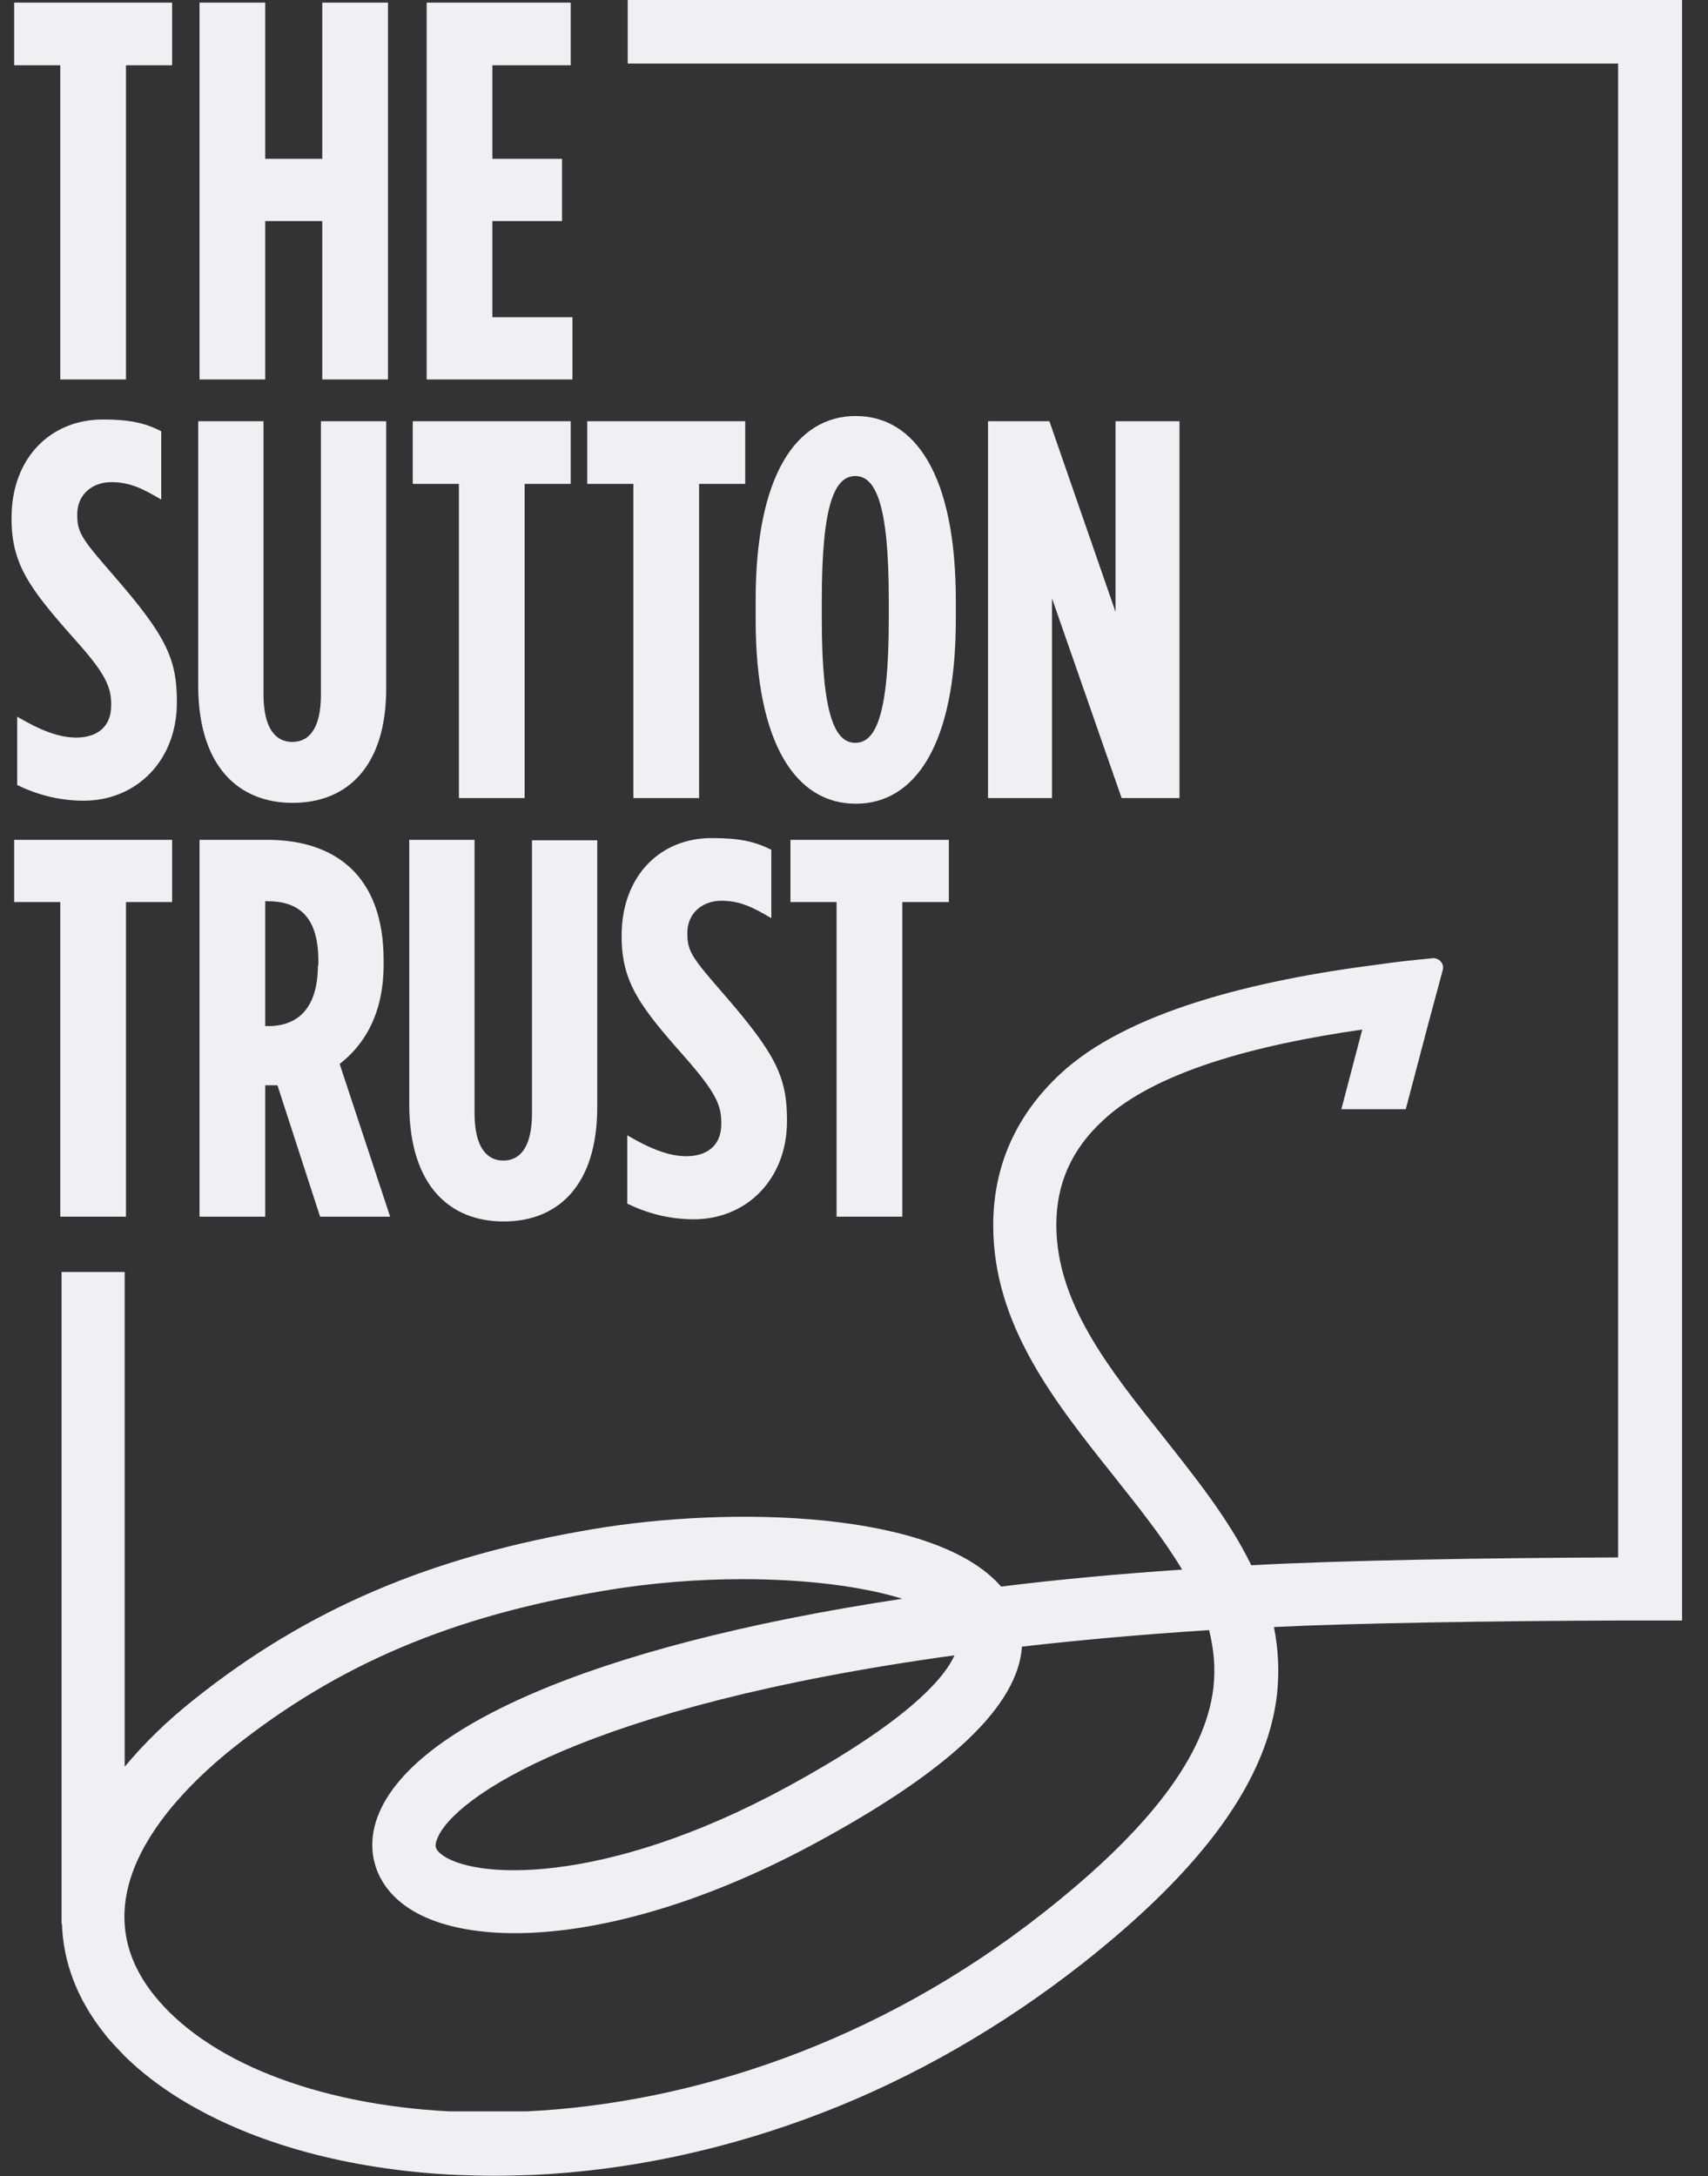 <svg width="62" height="79" viewBox="0 0 62 79" fill="none" xmlns="http://www.w3.org/2000/svg">
<rect x="0" y="0" width="62" height="79" fill="#333333" stroke="none"/>
<path d="M11.54 35.035C11.54 36.631 10.781 37.247 9.739 37.247H9.628V32.713H9.692C10.734 32.713 11.556 33.156 11.556 34.877V35.035H11.54ZM13.925 35.02V34.846C13.925 31.781 12.156 30.486 9.707 30.486H7.243V44.165H9.628V39.395H10.039H10.071L11.619 44.165H14.162L12.329 38.621C13.23 37.926 13.925 36.789 13.925 35.02Z" fill="#F0EFF2"/>
<path d="M18.284 44.339C20.243 44.339 21.68 43.044 21.68 40.185V30.502H19.311V40.406C19.311 41.638 18.884 42.128 18.268 42.128C17.668 42.128 17.226 41.638 17.226 40.406V30.486H14.856V40.169C14.888 43.044 16.326 44.339 18.284 44.339Z" fill="#F0EFF2"/>
<path d="M22.565 33.961V33.993C22.565 35.652 23.229 36.536 24.856 38.368C25.993 39.664 26.183 40.122 26.183 40.754V40.801C26.183 41.638 25.598 41.97 24.919 41.97C24.271 41.97 23.608 41.701 22.771 41.212V43.692C23.45 44.023 24.256 44.26 25.188 44.26C27.067 44.26 28.568 42.839 28.568 40.691V40.659C28.568 39.095 28.157 38.258 26.277 36.094C25.14 34.783 24.951 34.546 24.951 33.898V33.867C24.951 33.124 25.519 32.698 26.183 32.698C26.814 32.698 27.257 32.887 27.999 33.33V30.85C27.415 30.549 26.846 30.423 25.883 30.423C23.987 30.392 22.565 31.782 22.565 33.961Z" fill="#F0EFF2"/>
<path d="M32.753 44.165V32.745H34.443V30.486H28.693V32.745H30.368V44.165H32.753Z" fill="#F0EFF2"/>
<path d="M0.514 30.486V32.745H2.188V44.165H4.573V32.745H6.248V30.486H0.514Z" fill="#F0EFF2"/>
<path d="M38.187 21.72L40.715 28.97H42.815V15.29H40.493V22.209L38.093 15.29H35.865V28.97H38.187V21.72Z" fill="#F0EFF2"/>
<path d="M16.658 28.97H19.043V17.565H20.717V15.29H14.983V17.565H16.658V28.97Z" fill="#F0EFF2"/>
<path d="M4.036 25.574V25.605C4.036 26.443 3.452 26.774 2.773 26.774C2.125 26.774 1.461 26.506 0.624 26.016V28.496C1.304 28.828 2.109 29.065 3.041 29.065C4.921 29.065 6.421 27.643 6.421 25.495V25.463C6.421 23.899 6.011 23.062 4.131 20.898C2.994 19.587 2.804 19.35 2.804 18.703V18.671C2.804 17.929 3.373 17.502 4.036 17.502C4.668 17.502 5.11 17.692 5.853 18.134V15.654C5.268 15.354 4.7 15.227 3.736 15.227C1.841 15.227 0.419 16.618 0.419 18.797V18.829C0.419 20.488 1.082 21.372 2.709 23.204C3.847 24.468 4.036 24.942 4.036 25.574Z" fill="#F0EFF2"/>
<path d="M10.623 29.144C12.582 29.144 14.019 27.848 14.019 24.989V15.29H11.65V25.21C11.65 26.442 11.223 26.932 10.607 26.932C10.007 26.932 9.565 26.442 9.565 25.21V15.29H7.195V24.973C7.227 27.848 8.68 29.144 10.623 29.144Z" fill="#F0EFF2"/>
<path d="M32.263 22.477C32.263 26 31.774 26.964 31.047 26.964C30.32 26.964 29.831 25.984 29.831 22.477V21.767C29.831 18.244 30.32 17.281 31.047 17.281C31.774 17.281 32.263 18.26 32.263 21.767V22.477ZM34.696 21.782C34.696 17.265 33.227 15.101 31.063 15.101C28.899 15.101 27.43 17.265 27.43 21.782V22.493C27.43 27.011 28.899 29.175 31.063 29.175C33.227 29.175 34.696 27.011 34.696 22.493V21.782Z" fill="#F0EFF2"/>
<path d="M22.992 28.97H25.377V17.565H27.051V15.29H21.317V17.565H22.992V28.97Z" fill="#F0EFF2"/>
<path d="M0.514 0.095V2.369H2.188V13.774H4.573V2.369H6.248V0.095H0.514Z" fill="#F0EFF2"/>
<path d="M15.488 0.095V13.774H20.78V11.515H17.873V8.024H20.401V5.765H17.873V2.369H20.717V0.095H15.488Z" fill="#F0EFF2"/>
<path d="M11.698 0.095V5.765H9.628V0.095H7.243V13.774H9.628V8.024H11.698V13.774H14.083V0.095H11.698Z" fill="#F0EFF2"/>
<path d="M34.649 60.088C34.27 60.925 32.958 62.473 28.583 64.858C21.886 68.507 17.068 68.223 15.978 67.275C15.82 67.133 15.757 67.022 15.867 66.754C16.436 65.269 21.206 61.936 34.649 60.088ZM44.047 61.257C43.763 63.705 41.757 66.374 37.887 69.423C31.821 74.209 25.013 76.358 19.121 76.642H16.309C11.429 76.389 7.464 74.794 5.568 72.393C2.772 68.854 6.184 65.269 8.459 63.452C12.266 60.419 16.404 58.666 21.886 57.75C23.639 57.45 25.361 57.323 26.956 57.323C29.278 57.323 31.331 57.592 32.753 58.034C21.159 59.788 14.904 62.82 13.719 65.916C13.277 67.054 13.561 68.191 14.461 68.981C16.61 70.876 22.533 70.75 29.673 66.864C34.506 64.242 36.955 61.904 37.097 59.772C39.166 59.535 41.425 59.33 43.889 59.172C44.063 59.867 44.126 60.546 44.047 61.257ZM22.786 0.016V2.306H58.737V34.435V36.741V56.534C53.983 56.549 48.565 56.644 45.421 56.818C44.616 55.159 43.4 53.643 42.215 52.142C40.225 49.647 38.345 47.277 38.345 44.465C38.345 42.965 38.898 41.717 40.051 40.659C41.931 38.905 45.579 37.926 49.449 37.373L48.691 40.264H51.029L51.866 37.089L52.372 35.209C52.435 34.988 52.245 34.767 52.008 34.783C51.361 34.846 50.729 34.909 50.081 35.004C45.469 35.588 40.888 36.741 38.487 38.984C36.876 40.485 36.054 42.333 36.054 44.481C36.054 48.099 38.282 50.879 40.43 53.58C41.346 54.733 42.231 55.839 42.91 56.976C40.572 57.134 38.376 57.339 36.339 57.592C33.954 54.843 26.577 54.654 21.522 55.507C15.63 56.502 11.176 58.398 7.053 61.683C6.058 62.473 5.221 63.294 4.526 64.132V46.172H2.235V69.818L2.251 69.865C2.299 71.24 2.804 72.582 3.799 73.83C4.02 74.115 4.273 74.367 4.526 74.636C5.3 75.394 6.248 76.073 7.353 76.658C9.786 77.953 12.945 78.774 16.531 78.948C17.005 78.964 17.463 78.98 17.952 78.98C18.426 78.98 18.916 78.964 19.39 78.948C22.738 78.79 26.324 78.064 29.941 76.658C33.101 75.425 36.291 73.641 39.34 71.24C43.7 67.796 45.99 64.621 46.353 61.525C46.448 60.656 46.401 59.851 46.243 59.061C49.118 58.919 54.22 58.84 58.769 58.824C59.559 58.824 60.333 58.824 61.059 58.824V56.534V36.741V34.435V0H22.786V0.016Z" fill="#F0EFF2"/>
</svg>
